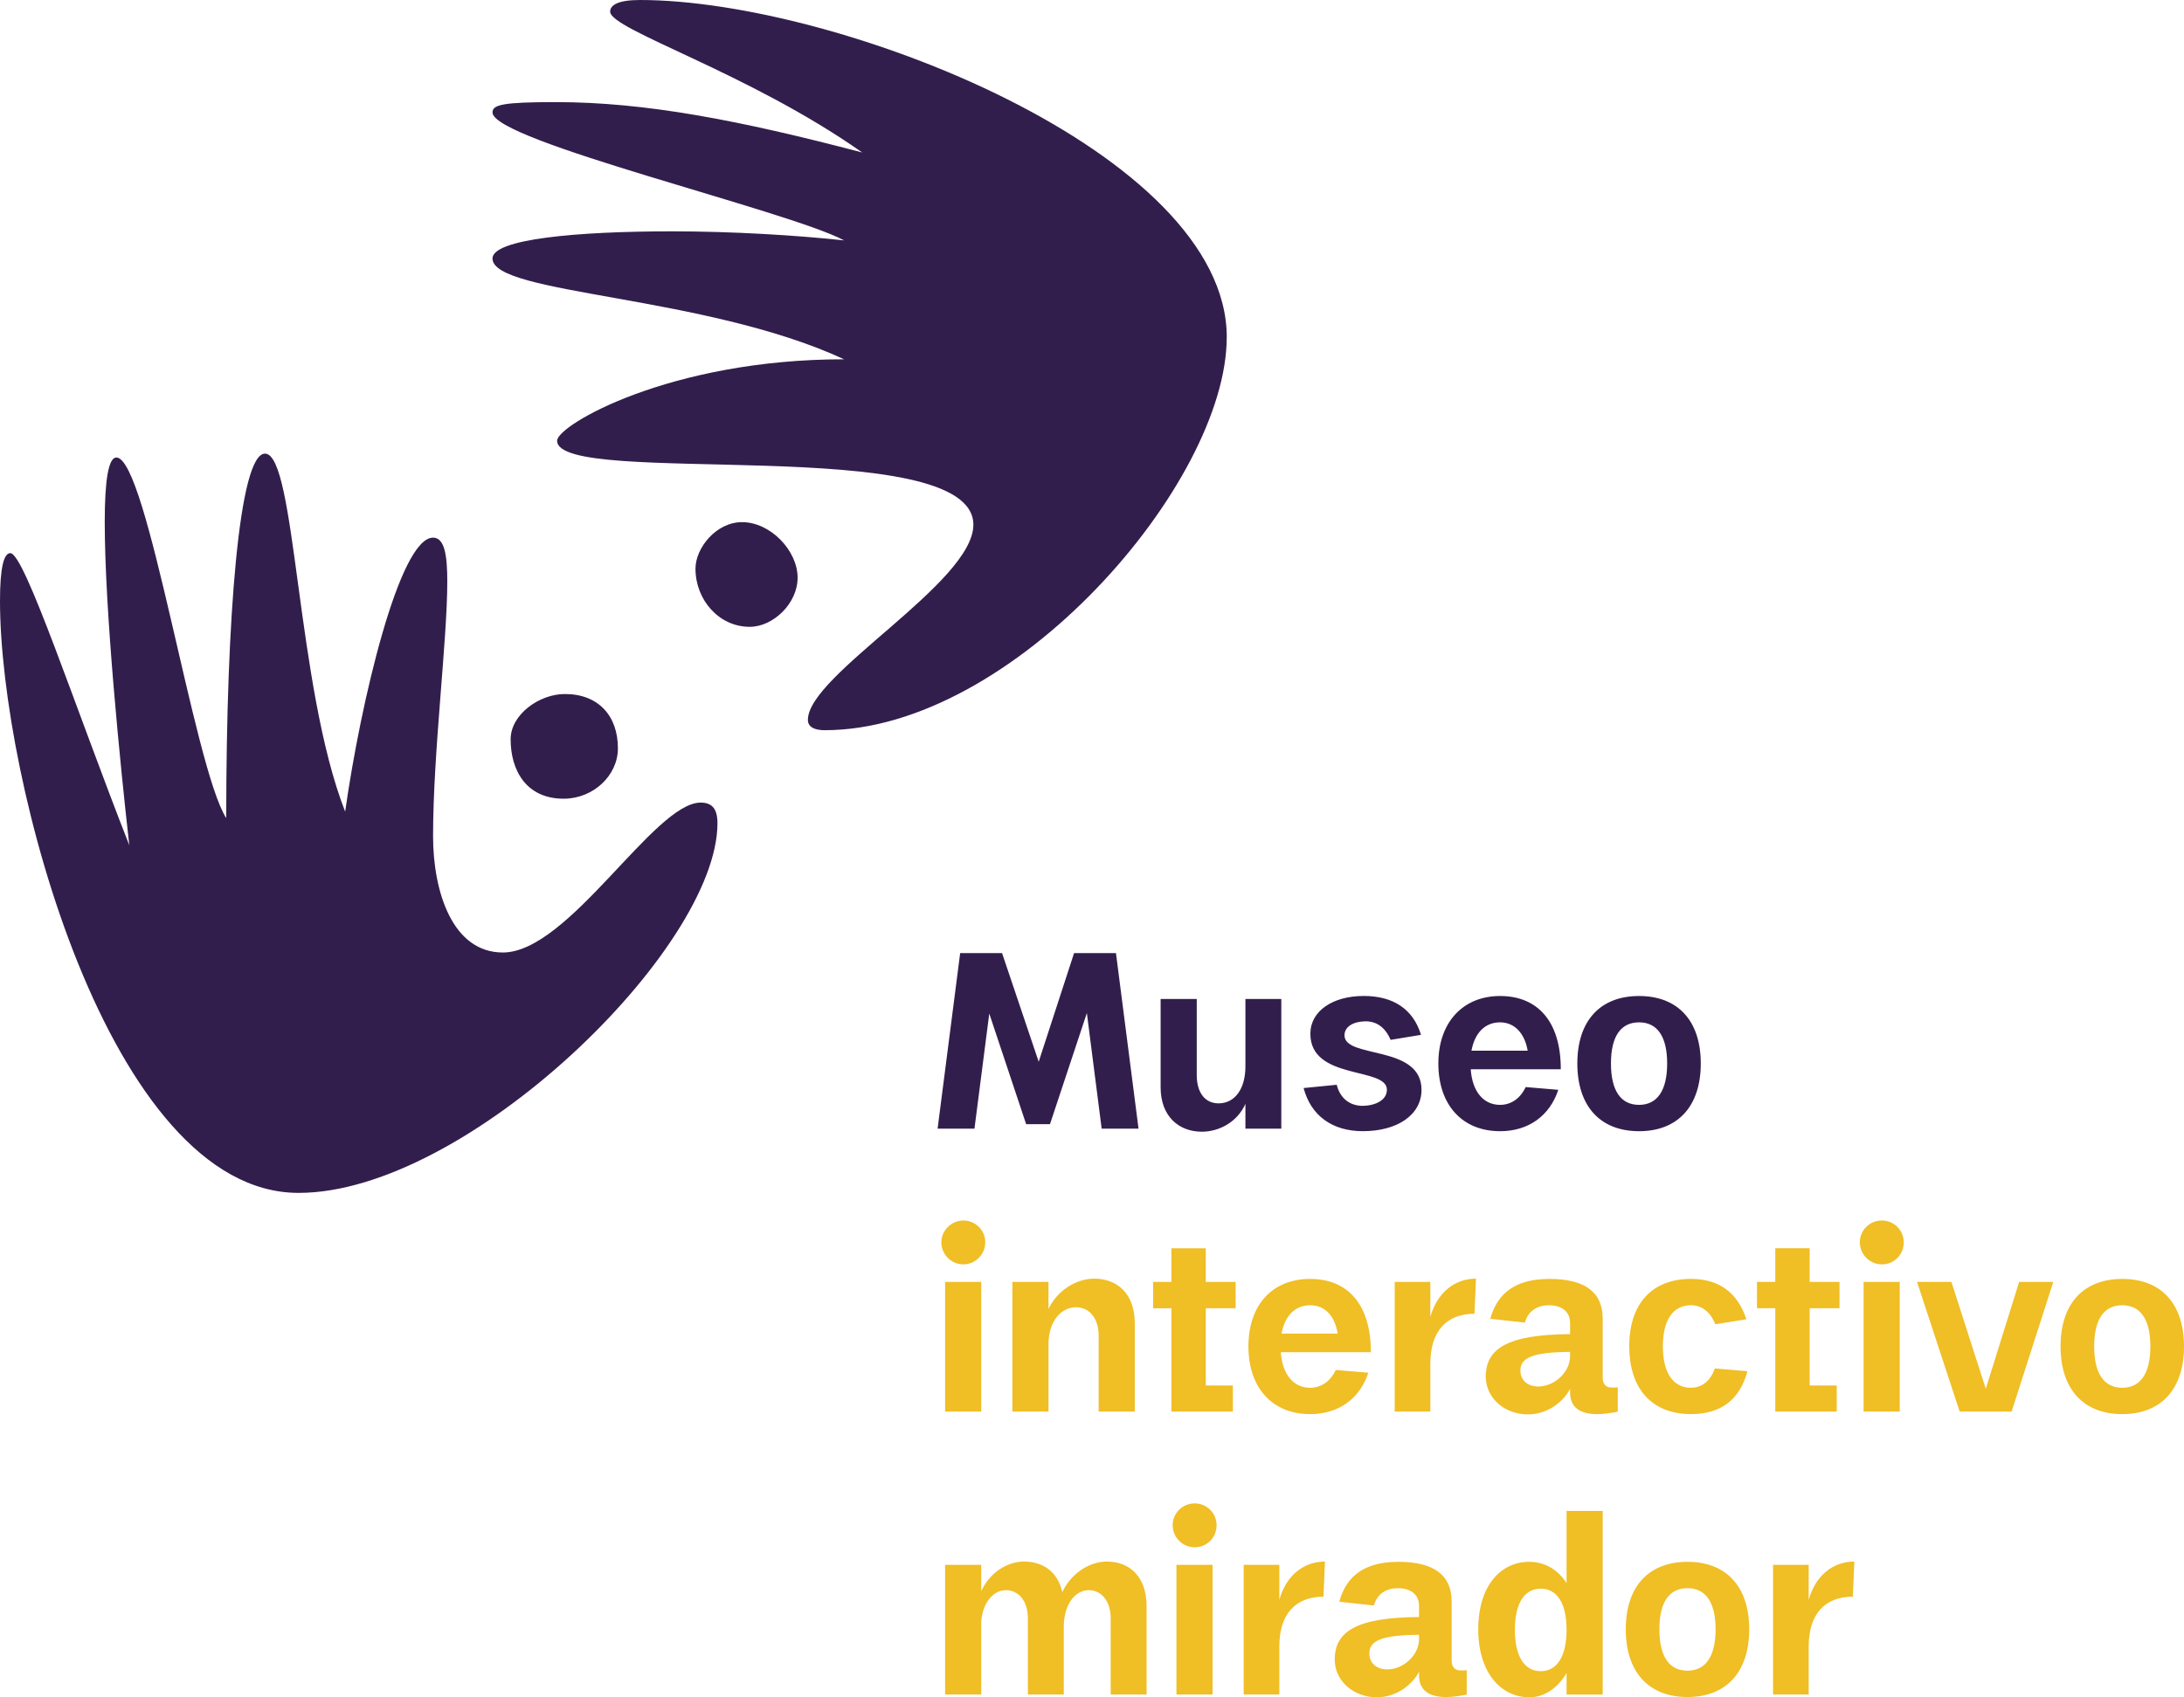 <?xml version="1.0" encoding="UTF-8"?>
<svg xmlns="http://www.w3.org/2000/svg" id="Capa_2" data-name="Capa 2" viewBox="0 0 995.69 773.98">
  <defs>
    <style>
      .cls-1 {
        fill: #321e4c;
      }

      .cls-1, .cls-2 {
        stroke-width: 0px;
      }

      .cls-2 {
        fill: #f0be25;
      }
    </style>
  </defs>
  <g id="Capa_1-2" data-name="Capa 1">
    <path class="cls-1" d="M451.01,462.19l16.81,50.44h10.87l16.81-50.67,6.75,52.73h16.81l-10.29-80.06h-19.1l-16.13,49.53-16.7-49.53h-19.1l-10.29,80.06h16.81l6.75-52.5h0ZM621.32,504.28c-6.06,0-10.41-3.55-11.9-9.61l-15.1,1.49c3.32,12.58,13.04,19.67,26.99,19.67,15.78,0,26.76-7.43,26.76-18.87,0-20.7-35.11-14.07-35.11-24.82,0-4,4-6.29,9.49-6.41,5.26,0,9.04,2.75,11.55,8.46l13.84-2.29c-3.55-11.67-12.58-17.73-26.08-17.73-14.18,0-24.25,6.86-24.36,17.04-.23,21.62,34.89,15.1,34.89,25.73,0,4.46-4.69,7.21-10.98,7.32v.02ZM683.89,515.84c13.04,0,22.65-7.09,26.54-18.87l-14.87-1.26c-2.4,5.15-6.63,8.12-11.67,8.12-7.66,0-12.7-6.18-13.38-16.24h41.06c0-22.19-10.87-33.4-27.68-33.4s-28.14,11.89-28.14,30.77,10.87,30.88,28.14,30.88ZM683.89,466.2c6.52,0,11.21,4.92,12.58,12.92h-25.62c1.49-8.12,6.18-12.92,13.04-12.92ZM545.6,490.22v-34.66h-16.47v40.26c0,13.27,8.35,20.25,18.76,20.25,8.01,0,16.24-4.46,19.9-12.7v11.32h16.36v-59.13h-16.36v30.77c0,10.18-4.8,16.81-12.24,16.81-6.29,0-9.95-5.03-9.95-12.92h0ZM747.25,515.84c17.73,0,28.14-11.44,28.14-30.88s-10.41-30.77-28.14-30.77-28.14,11.32-28.14,30.77,10.41,30.88,28.14,30.88ZM747.25,466.2c8.35,0,12.81,6.52,12.81,18.76s-4.46,18.87-12.81,18.87-12.81-6.52-12.81-18.87,4.46-18.76,12.81-18.76ZM338.29,238.1c-11.79,0-21.22,11.79-21.22,21.22,0,14.14,10.61,26.52,24.75,26.52,10.61,0,21.81-10.61,21.81-22.4,0-12.38-12.38-25.34-25.34-25.34ZM559.29,153.82C559.29,69.54,381.9,0,291.73,0c-10.02,0-13.56,2.36-13.56,5.3,0,8.25,63.06,27.7,114.92,64.24-55.99-14.73-99.01-22.98-139.68-22.98-24.16,0-28.88,1.18-28.88,4.71,0,12.97,134.96,44.79,160.3,58.35-21.81-2.36-51.27-4.13-78.38-4.13-43.61,0-81.92,3.54-81.92,12.38,0,16.5,96.65,16.5,160.3,45.97-79.56,0-130.84,30.06-130.84,37.13,0,21.81,189.77-4.13,189.77,38.31,0,26.52-75.44,68.36-75.44,88.99,0,3.54,3.54,4.71,7.66,4.71,86.05,0,183.29-112.57,183.29-179.16h.02ZM281.71,341.23c0-14.73-8.84-24.75-24.16-24.75-11.79,0-24.75,9.43-24.75,20.63,0,14.14,7.07,27.11,24.16,27.11,13.56,0,24.75-10.61,24.75-22.98h0ZM319.43,365.99c-21.22,0-60.11,68.36-90.17,68.36-22.98,0-31.82-27.7-31.82-53.04,0-38.31,6.48-88.99,6.48-116.1,0-11.79-1.18-20.04-6.48-20.04-15.32,0-33,74.85-40.08,124.94-22.4-57.17-22.4-163.25-36.54-163.25-11.79,0-17.68,74.85-17.68,166.2-14.73-22.98-35.95-164.43-50.09-164.43-3.54,0-5.3,10.02-5.3,29.47,0,40.08,7.07,110.8,11.2,147.34C34.18,322.37,11.2,252.24,4.71,252.24c-2.95,0-4.71,6.48-4.71,21.81,0,80.74,49.51,269.92,136.14,269.92,76.62,0,190.95-111.39,190.95-168.55,0-6.48-2.36-9.43-7.66-9.43h0Z"></path>
    <path class="cls-2" d="M769.33,712.21c-17.73,0-28.14,11.32-28.14,30.77s10.41,30.88,28.14,30.88,28.14-11.44,28.14-30.88-10.41-30.77-28.14-30.77ZM769.33,761.85c-8.35,0-12.81-6.52-12.81-18.87s4.46-18.76,12.81-18.76,12.81,6.52,12.81,18.76-4.46,18.87-12.81,18.87ZM742.79,613.96c0,19.44,10.41,30.88,28.14,30.88,13.5,0,22.19-6.4,25.73-19.56l-14.87-1.26c-1.94,5.72-5.95,8.81-10.87,8.81-8.12,0-12.81-6.75-12.81-18.87s4.69-18.76,12.81-18.76c4.92,0,8.81,2.97,11.09,8.69l14.18-2.29c-4.12-12.35-12.58-18.41-25.28-18.41-17.73,0-28.14,11.32-28.14,30.77h.02ZM439.23,576.56c5.38,0,9.95-4.46,9.95-10.06s-4.58-9.95-9.95-9.95-10.07,4.46-10.07,9.95,4.46,10.06,10.07,10.06ZM517.35,643.7v-40.26c0-13.61-8.12-20.36-18.41-20.36-8.12,0-16.81,5.15-20.93,13.84v-12.35h-16.47v59.13h16.47v-30.77c0-10.52,5.83-16.81,12.58-16.81,5.72,0,10.29,4.69,10.29,12.92v34.66h16.47ZM430.88,643.7h16.47v-59.13h-16.47v59.13ZM905.32,633.29l-15.67-48.73h-15.67l19.44,59.13h23.68l18.99-59.13h-15.56l-15.21,48.73ZM597.3,583.2c-17.27,0-28.14,11.89-28.14,30.77s10.87,30.88,28.14,30.88c13.04,0,22.65-7.09,26.54-18.87l-14.87-1.26c-2.4,5.15-6.63,8.12-11.67,8.12-7.66,0-12.7-6.18-13.38-16.24h41.06c0-22.19-10.87-33.4-27.68-33.4ZM584.26,608.13c1.49-8.12,6.18-12.92,13.04-12.92s11.21,4.92,12.58,12.92h-25.62ZM809.36,643.7h28.02v-11.9h-12.35v-35.23h13.61v-12.01h-13.61v-15.33h-15.67v15.33h-8.35v12.01h8.35v47.12h0ZM714.2,721.93c-4-6.29-10.07-9.72-17.04-9.72-12.93,0-23.22,10.87-23.22,30.77s10.41,31,23.33,31c6.86,0,12.92-4.23,16.93-11.09v9.84h16.47v-83.73h-16.47v32.94h0ZM702.42,762.08c-7.43,0-11.78-6.75-11.78-18.87s4.35-18.76,11.78-18.76,11.78,6.63,11.78,18.76-4.35,18.87-11.78,18.87ZM849.62,643.7h16.47v-59.13h-16.47v59.13ZM824.58,729.59v-16.01h-16.24v59.13h16.24v-21.85c0-15.1,7.66-22.76,20.13-22.76l.69-16.01c-9.95,0-17.84,6.63-20.82,17.5ZM967.55,583.2c-17.73,0-28.14,11.32-28.14,30.77s10.41,30.88,28.14,30.88,28.14-11.44,28.14-30.88-10.41-30.77-28.14-30.77ZM967.55,632.84c-8.35,0-12.81-6.52-12.81-18.87s4.46-18.76,12.81-18.76,12.81,6.52,12.81,18.76-4.46,18.87-12.81,18.87ZM730.67,628.15v-26.88c0-12.12-8.24-18.07-24.25-18.07-14.98,0-23.68,6.06-26.99,18.19l15.78,1.72c1.49-5.38,5.72-7.89,10.87-7.89,5.83,0,9.72,2.75,9.72,8.12v5.03c-28.71.23-38.43,6.63-38.43,19.44,0,9.61,8.46,17.16,19.22,17.16,9.04,0,16.24-5.83,19.22-11.67v1.72c0,7.43,5.49,9.84,12.35,9.84,3.09,0,6.75-.57,9.38-1.14v-11.09c-.92.11-1.83.11-2.75.11-2.52,0-4.12-1.37-4.12-4.58h0ZM715.8,618.42c0,7.32-7.09,13.84-14.53,13.84-4.69,0-8.12-2.75-8.12-7.32,0-5.72,5.49-8.35,22.65-8.46v1.94ZM504.66,712.09c-8.24,0-16.47,5.6-20.36,13.95-2.06-9.38-8.92-13.95-17.39-13.95-7.78,0-15.67,5.03-19.56,13.5v-12.01h-16.47v59.13h16.47v-33.4c.8-9.04,5.83-14.18,11.32-14.18s9.95,4.69,9.95,12.92v34.66h16.36v-30.77c0-10.64,5.38-16.81,11.44-16.81,5.49,0,9.95,4.69,9.95,12.92v34.66h16.36v-40.26c0-13.61-7.89-20.36-18.07-20.36h0ZM652.09,600.58v-16.01h-16.24v59.13h16.24v-21.85c0-15.1,7.66-22.76,20.13-22.76l.69-16.01c-9.95,0-17.84,6.63-20.82,17.5ZM549.72,569.24h-15.67v15.33h-8.35v12.01h8.35v47.12h28.02v-11.9h-12.35v-35.23h13.61v-12.01h-13.61v-15.33h0ZM544.69,685.56c-5.6,0-10.07,4.46-10.07,9.95s4.46,10.06,10.07,10.06,9.95-4.46,9.95-10.06-4.58-9.95-9.95-9.95ZM661.81,757.16v-26.88c0-12.12-8.24-18.07-24.25-18.07-14.98,0-23.68,6.06-26.99,18.19l15.78,1.72c1.49-5.38,5.72-7.89,10.87-7.89,5.83,0,9.72,2.75,9.72,8.12v5.03c-28.71.23-38.43,6.63-38.43,19.44,0,9.61,8.46,17.16,19.22,17.16,9.04,0,16.24-5.83,19.22-11.67v1.72c0,7.43,5.49,9.84,12.35,9.84,3.09,0,6.75-.57,9.38-1.14v-11.09c-.92.11-1.83.11-2.75.11-2.52,0-4.12-1.37-4.12-4.58h0ZM646.94,747.43c0,7.32-7.09,13.84-14.53,13.84-4.69,0-8.12-2.75-8.12-7.32,0-5.72,5.49-8.35,22.65-8.46v1.94ZM536.34,772.71h16.47v-59.13h-16.47v59.13ZM583.24,729.59v-16.01h-16.24v59.13h16.24v-21.85c0-15.1,7.66-22.76,20.13-22.76l.69-16.01c-9.95,0-17.84,6.63-20.82,17.5ZM857.97,556.55c-5.6,0-10.07,4.46-10.07,9.95s4.46,10.06,10.07,10.06,9.95-4.46,9.95-10.06-4.58-9.95-9.95-9.95Z"></path>
  </g>
</svg>
